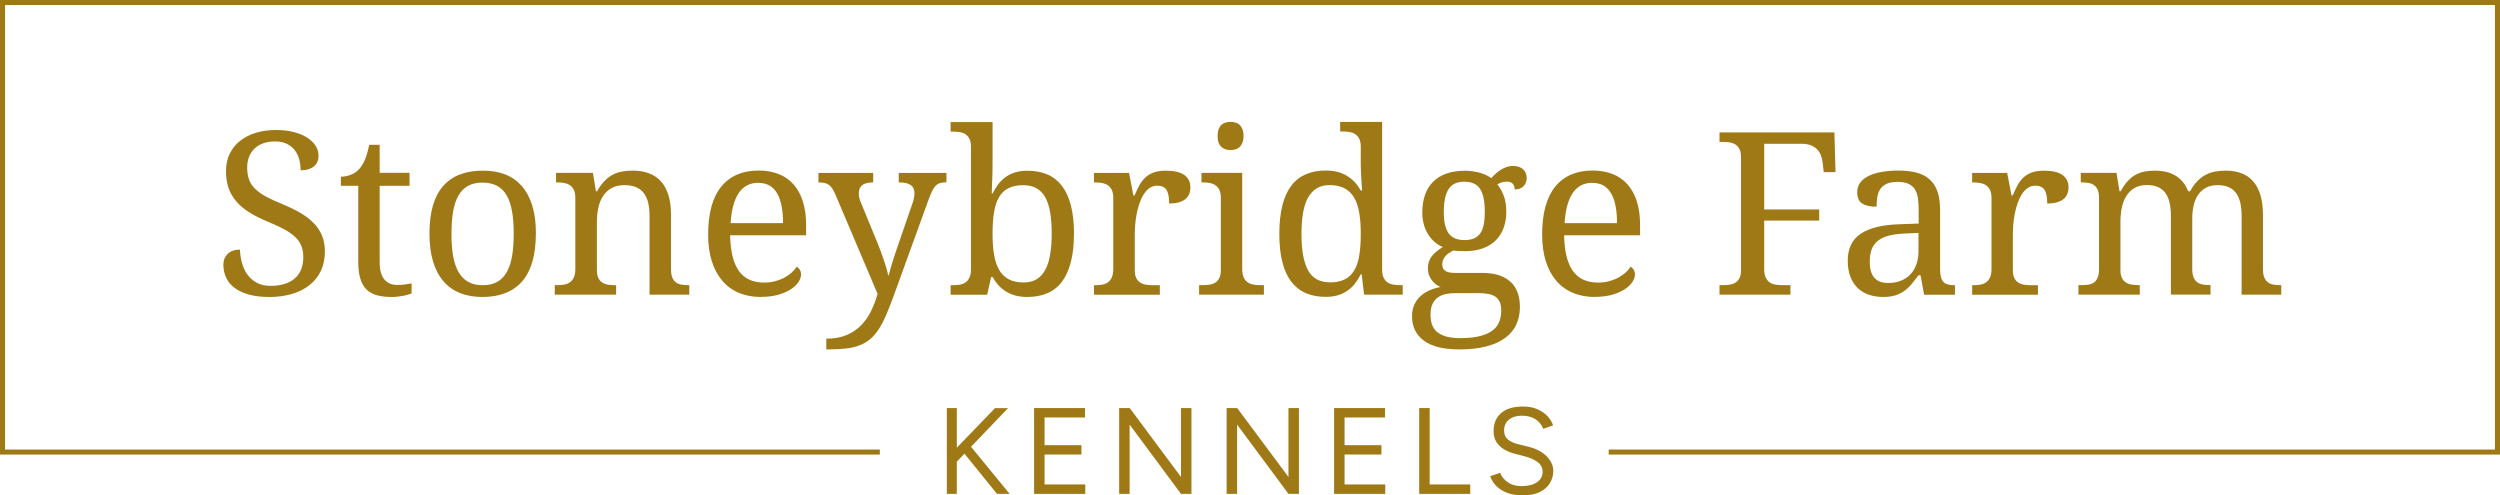 <svg viewBox="0 0 323 64" fill="none" xmlns="http://www.w3.org/2000/svg">
<path d="M34.73 38.368C33.769 38.368 32.925 38.266 32.19 38.067C31.456 37.869 30.845 37.588 30.351 37.226C29.857 36.87 29.486 36.432 29.239 35.918C28.992 35.405 28.861 34.844 28.861 34.235C28.861 33.626 29.047 33.167 29.417 32.797C29.788 32.435 30.31 32.25 30.996 32.25C31.023 32.859 31.119 33.448 31.277 34.016C31.435 34.577 31.675 35.077 31.991 35.508C32.307 35.939 32.712 36.281 33.199 36.541C33.686 36.801 34.277 36.931 34.97 36.931C36.295 36.931 37.324 36.616 38.072 35.98C38.813 35.343 39.184 34.426 39.184 33.235C39.184 32.702 39.109 32.229 38.951 31.812C38.793 31.394 38.546 31.018 38.189 30.669C37.832 30.32 37.365 29.984 36.789 29.663C36.205 29.341 35.485 29.006 34.62 28.65C33.707 28.273 32.911 27.876 32.231 27.452C31.552 27.028 30.982 26.555 30.536 26.029C30.083 25.508 29.747 24.927 29.527 24.283C29.308 23.64 29.198 22.921 29.198 22.114C29.198 21.306 29.355 20.519 29.678 19.862C30.001 19.205 30.447 18.644 31.023 18.192C31.6 17.74 32.279 17.391 33.069 17.152C33.858 16.912 34.716 16.796 35.643 16.796C36.569 16.796 37.303 16.885 37.99 17.069C38.676 17.254 39.246 17.494 39.719 17.802C40.186 18.11 40.55 18.459 40.79 18.856C41.031 19.253 41.154 19.663 41.154 20.095C41.154 20.724 40.948 21.203 40.529 21.525C40.111 21.847 39.548 22.004 38.841 22.004C38.841 21.546 38.786 21.094 38.676 20.649C38.566 20.204 38.381 19.807 38.12 19.458C37.859 19.109 37.523 18.822 37.098 18.602C36.679 18.384 36.151 18.274 35.533 18.274C34.963 18.274 34.462 18.356 34.016 18.514C33.57 18.671 33.192 18.897 32.89 19.191C32.581 19.485 32.348 19.834 32.183 20.245C32.019 20.656 31.936 21.114 31.936 21.621C31.936 22.203 32.012 22.716 32.163 23.161C32.314 23.606 32.575 24.009 32.931 24.365C33.288 24.721 33.762 25.063 34.345 25.385C34.929 25.707 35.649 26.035 36.501 26.384C37.365 26.74 38.134 27.11 38.807 27.507C39.486 27.897 40.056 28.335 40.529 28.821C40.996 29.307 41.36 29.848 41.607 30.443C41.854 31.038 41.978 31.716 41.978 32.476C41.978 33.407 41.806 34.235 41.47 34.967C41.127 35.699 40.639 36.315 40.008 36.822C39.376 37.328 38.614 37.712 37.722 37.978C36.83 38.239 35.835 38.375 34.73 38.375V38.368Z" fill="#A07917"/>
<path d="M51.291 36.815C51.648 36.815 51.971 36.794 52.273 36.76C52.568 36.719 52.87 36.671 53.179 36.616V37.91C53.056 37.965 52.891 38.026 52.692 38.081C52.493 38.136 52.273 38.191 52.04 38.232C51.806 38.273 51.559 38.307 51.298 38.334C51.038 38.362 50.797 38.368 50.564 38.368C49.816 38.368 49.171 38.286 48.635 38.129C48.1 37.972 47.654 37.718 47.311 37.362C46.968 37.007 46.707 36.541 46.542 35.959C46.37 35.378 46.288 34.666 46.288 33.824V24.009H44.044V22.832C44.401 22.832 44.792 22.764 45.217 22.62C45.643 22.476 46.02 22.237 46.35 21.901C46.686 21.539 46.954 21.108 47.16 20.601C47.366 20.101 47.544 19.472 47.702 18.712H49.054V22.326H52.911V24.003H49.054V33.899C49.054 34.905 49.26 35.638 49.665 36.11C50.07 36.582 50.619 36.815 51.298 36.815H51.291Z" fill="#A07917"/>
<path d="M69.233 30.176C69.233 32.941 68.643 34.994 67.469 36.343C66.295 37.691 64.573 38.369 62.314 38.369C61.251 38.369 60.297 38.204 59.452 37.869C58.608 37.534 57.887 37.027 57.304 36.349C56.714 35.672 56.261 34.816 55.952 33.79C55.643 32.763 55.485 31.559 55.485 30.183C55.485 27.438 56.069 25.399 57.235 24.057C58.402 22.716 60.125 22.045 62.41 22.045C63.474 22.045 64.428 22.209 65.273 22.538C66.117 22.866 66.831 23.373 67.421 24.044C68.011 24.721 68.464 25.563 68.773 26.583C69.089 27.603 69.24 28.8 69.24 30.176H69.233ZM58.327 30.176C58.327 31.264 58.395 32.229 58.539 33.057C58.684 33.886 58.917 34.584 59.239 35.145C59.562 35.706 59.981 36.13 60.489 36.418C61.004 36.705 61.628 36.849 62.369 36.849C63.111 36.849 63.728 36.705 64.243 36.418C64.751 36.13 65.163 35.706 65.478 35.145C65.794 34.584 66.021 33.892 66.165 33.057C66.309 32.222 66.371 31.264 66.371 30.176C66.371 29.088 66.302 28.13 66.158 27.308C66.014 26.487 65.787 25.803 65.465 25.248C65.149 24.701 64.73 24.283 64.222 24.009C63.715 23.736 63.083 23.592 62.342 23.592C61.601 23.592 60.983 23.729 60.475 24.009C59.967 24.29 59.555 24.701 59.239 25.248C58.924 25.796 58.691 26.487 58.546 27.308C58.402 28.13 58.334 29.088 58.334 30.176H58.327Z" fill="#A07917"/>
<path d="M79.604 36.842V38.074H71.676V36.842H71.923C72.26 36.842 72.576 36.822 72.864 36.774C73.159 36.726 73.413 36.63 73.626 36.48C73.838 36.329 74.017 36.117 74.14 35.843C74.264 35.569 74.333 35.2 74.333 34.741V25.57C74.333 25.139 74.271 24.79 74.14 24.53C74.01 24.27 73.838 24.064 73.619 23.921C73.399 23.777 73.138 23.681 72.85 23.633C72.562 23.585 72.246 23.565 71.923 23.565H71.841V22.333H76.604L76.996 24.714H77.14C77.449 24.167 77.771 23.722 78.114 23.373C78.458 23.024 78.814 22.75 79.192 22.558C79.57 22.36 79.974 22.23 80.4 22.155C80.826 22.079 81.278 22.045 81.745 22.045C82.521 22.045 83.214 22.155 83.825 22.381C84.436 22.606 84.951 22.949 85.376 23.414C85.802 23.879 86.131 24.475 86.358 25.2C86.584 25.926 86.694 26.795 86.694 27.794V34.741C86.694 35.2 86.749 35.569 86.859 35.843C86.968 36.124 87.126 36.336 87.325 36.48C87.524 36.63 87.765 36.726 88.046 36.774C88.327 36.822 88.629 36.842 88.952 36.842H89.055V38.074H83.921V27.931C83.921 27.288 83.866 26.72 83.749 26.227C83.633 25.727 83.447 25.31 83.193 24.968C82.939 24.625 82.603 24.365 82.191 24.187C81.779 24.009 81.278 23.921 80.681 23.921C80.009 23.921 79.446 24.05 78.993 24.311C78.54 24.571 78.169 24.92 77.895 25.358C77.613 25.796 77.414 26.302 77.298 26.877C77.181 27.452 77.119 28.054 77.119 28.684V34.885C77.119 35.316 77.181 35.665 77.311 35.925C77.442 36.185 77.613 36.384 77.84 36.521C78.059 36.657 78.32 36.746 78.609 36.788C78.904 36.829 79.213 36.849 79.535 36.849H79.624L79.604 36.842Z" fill="#A07917"/>
<path d="M98.321 38.369C97.257 38.369 96.296 38.191 95.452 37.828C94.601 37.472 93.887 36.945 93.303 36.254C92.72 35.562 92.267 34.721 91.958 33.721C91.642 32.722 91.492 31.586 91.492 30.313C91.492 27.568 92.054 25.502 93.187 24.112C94.319 22.723 95.932 22.032 98.019 22.032C98.966 22.032 99.824 22.182 100.579 22.476C101.334 22.771 101.979 23.215 102.508 23.804C103.036 24.393 103.441 25.125 103.722 26.001C104.004 26.877 104.148 27.89 104.148 29.047V30.395H94.333C94.354 31.47 94.463 32.387 94.656 33.16C94.855 33.927 95.136 34.563 95.507 35.063C95.877 35.562 96.33 35.925 96.866 36.158C97.401 36.391 98.019 36.507 98.726 36.507C99.234 36.507 99.707 36.452 100.14 36.336C100.579 36.219 100.97 36.069 101.327 35.877C101.684 35.686 101.993 35.467 102.267 35.227C102.542 34.981 102.761 34.727 102.933 34.461C103.07 34.515 103.194 34.639 103.317 34.816C103.434 35.001 103.496 35.213 103.496 35.46C103.496 35.754 103.393 36.076 103.18 36.411C102.967 36.753 102.645 37.061 102.219 37.349C101.787 37.636 101.245 37.876 100.599 38.067C99.954 38.259 99.192 38.355 98.321 38.355V38.369ZM97.964 23.619C96.873 23.619 96.028 24.064 95.438 24.947C94.848 25.83 94.498 27.124 94.395 28.828H101.169C101.169 28.054 101.114 27.343 100.998 26.706C100.881 26.063 100.702 25.515 100.448 25.057C100.201 24.598 99.872 24.242 99.46 23.996C99.055 23.749 98.554 23.626 97.957 23.626L97.964 23.619Z" fill="#A07917"/>
<path d="M122.282 22.326V23.558H122.192C121.904 23.558 121.657 23.592 121.451 23.654C121.245 23.715 121.06 23.831 120.888 24.003C120.717 24.174 120.566 24.406 120.421 24.708C120.277 25.002 120.119 25.385 119.948 25.857L115.473 38.197C115.13 39.142 114.8 39.977 114.491 40.696C114.182 41.414 113.86 42.03 113.53 42.537C113.194 43.05 112.83 43.474 112.432 43.81C112.034 44.145 111.581 44.412 111.073 44.611C110.565 44.809 109.982 44.953 109.316 45.028C108.657 45.103 107.889 45.144 107.017 45.144H106.756V43.755C107.751 43.755 108.609 43.604 109.33 43.31C110.051 43.016 110.668 42.605 111.19 42.092C111.712 41.578 112.151 40.962 112.501 40.264C112.851 39.559 113.146 38.8 113.386 37.978L107.937 25.139C107.799 24.831 107.676 24.584 107.545 24.386C107.415 24.187 107.278 24.03 107.12 23.907C106.962 23.784 106.777 23.695 106.571 23.647C106.365 23.599 106.118 23.578 105.83 23.578H105.74V22.346H112.817V23.578H112.727C112.13 23.578 111.691 23.695 111.396 23.921C111.101 24.153 110.957 24.509 110.957 24.995C110.957 25.159 110.97 25.324 111.005 25.488C111.039 25.652 111.101 25.851 111.183 26.07L113.338 31.305C113.476 31.641 113.613 32.004 113.764 32.401C113.915 32.797 114.052 33.188 114.182 33.578C114.313 33.968 114.43 34.331 114.533 34.673C114.635 35.015 114.711 35.316 114.745 35.562H114.828C114.931 35.131 115.082 34.611 115.267 33.988C115.452 33.372 115.672 32.708 115.919 32.004L117.889 26.282C117.978 26.042 118.04 25.816 118.081 25.59C118.122 25.372 118.15 25.18 118.15 25.016C118.15 24.509 117.992 24.14 117.669 23.914C117.347 23.688 116.859 23.571 116.207 23.571H116.118V22.34H122.247L122.282 22.326Z" fill="#A07917"/>
<path d="M138.754 30.176C138.754 31.593 138.624 32.818 138.356 33.851C138.088 34.885 137.704 35.733 137.196 36.404C136.688 37.075 136.057 37.568 135.309 37.889C134.56 38.211 133.702 38.369 132.735 38.369C132.165 38.369 131.657 38.307 131.197 38.184C130.737 38.061 130.319 37.883 129.955 37.65C129.591 37.417 129.262 37.15 128.98 36.836C128.699 36.521 128.452 36.172 128.239 35.788H128.054L127.539 38.081H122.817V36.849H123.043C123.38 36.849 123.695 36.829 123.984 36.781C124.279 36.733 124.533 36.637 124.746 36.486C124.958 36.336 125.137 36.124 125.26 35.85C125.384 35.576 125.452 35.206 125.452 34.748V18.993C125.452 18.561 125.391 18.212 125.26 17.952C125.13 17.692 124.958 17.487 124.739 17.343C124.519 17.2 124.258 17.104 123.97 17.063C123.675 17.021 123.366 17.001 123.043 17.001H122.817V15.769H128.239V21.162C128.239 21.498 128.239 21.881 128.225 22.319C128.219 22.757 128.198 23.174 128.184 23.571C128.164 24.03 128.143 24.502 128.129 24.995H128.246C128.466 24.543 128.713 24.14 128.994 23.777C129.275 23.414 129.591 23.106 129.955 22.853C130.319 22.599 130.731 22.401 131.19 22.264C131.65 22.127 132.172 22.059 132.742 22.059C133.709 22.059 134.567 22.216 135.315 22.538C136.064 22.86 136.688 23.352 137.203 24.016C137.711 24.68 138.095 25.529 138.363 26.549C138.624 27.575 138.761 28.787 138.761 30.19L138.754 30.176ZM132.234 23.921C131.465 23.921 130.827 24.05 130.312 24.304C129.797 24.557 129.385 24.94 129.083 25.46C128.774 25.974 128.562 26.631 128.431 27.411C128.301 28.198 128.239 29.115 128.239 30.183C128.239 31.251 128.301 32.113 128.431 32.893C128.562 33.68 128.781 34.337 129.09 34.871C129.399 35.405 129.818 35.809 130.326 36.083C130.834 36.356 131.486 36.493 132.261 36.493C132.913 36.493 133.469 36.356 133.922 36.083C134.375 35.809 134.753 35.405 135.041 34.871C135.336 34.337 135.549 33.673 135.679 32.886C135.816 32.099 135.878 31.189 135.878 30.155C135.878 29.122 135.81 28.205 135.679 27.425C135.542 26.645 135.329 25.994 135.041 25.481C134.746 24.968 134.368 24.578 133.902 24.317C133.435 24.057 132.879 23.927 132.227 23.927L132.234 23.921Z" fill="#A07917"/>
<path d="M149.846 38.081H141.342V36.849H141.424C141.76 36.849 142.076 36.829 142.364 36.781C142.659 36.733 142.913 36.637 143.126 36.486C143.339 36.336 143.517 36.124 143.641 35.85C143.765 35.576 143.833 35.206 143.833 34.748V25.577C143.833 25.146 143.771 24.797 143.641 24.536C143.511 24.276 143.339 24.071 143.119 23.927C142.9 23.784 142.639 23.688 142.351 23.64C142.062 23.592 141.747 23.571 141.424 23.571H141.342V22.34H145.872L146.434 25.255H146.579C146.771 24.817 146.97 24.4 147.169 24.016C147.368 23.626 147.615 23.291 147.91 22.997C148.205 22.702 148.562 22.476 148.995 22.305C149.427 22.141 149.969 22.052 150.621 22.052C151.699 22.052 152.495 22.237 153.017 22.613C153.538 22.99 153.799 23.51 153.799 24.194C153.799 24.502 153.751 24.783 153.648 25.043C153.545 25.303 153.387 25.522 153.168 25.707C152.948 25.892 152.667 26.035 152.317 26.138C151.973 26.241 151.548 26.289 151.054 26.289C151.054 25.474 150.937 24.892 150.71 24.53C150.484 24.167 150.079 23.989 149.502 23.989C149.139 23.989 148.809 24.092 148.521 24.297C148.233 24.502 147.979 24.776 147.766 25.111C147.553 25.447 147.368 25.844 147.217 26.282C147.066 26.72 146.949 27.172 146.86 27.637C146.771 28.102 146.702 28.561 146.668 29.019C146.627 29.478 146.613 29.895 146.613 30.265V34.885C146.613 35.316 146.675 35.665 146.805 35.925C146.935 36.185 147.107 36.384 147.334 36.521C147.553 36.657 147.814 36.746 148.102 36.788C148.397 36.829 148.706 36.849 149.029 36.849H149.853V38.081H149.846Z" fill="#A07917"/>
<path d="M155.316 36.842C155.645 36.842 155.954 36.822 156.242 36.781C156.538 36.74 156.792 36.651 157.011 36.514C157.231 36.377 157.409 36.178 157.54 35.918C157.67 35.658 157.732 35.309 157.732 34.878V25.57C157.732 25.139 157.663 24.79 157.54 24.53C157.409 24.27 157.238 24.064 157.011 23.921C156.792 23.777 156.531 23.681 156.242 23.633C155.947 23.585 155.638 23.565 155.316 23.565H155.227V22.333H160.491V34.741C160.491 35.2 160.56 35.569 160.683 35.843C160.814 36.124 160.985 36.336 161.205 36.48C161.418 36.63 161.678 36.726 161.974 36.774C162.269 36.822 162.584 36.842 162.907 36.842H163.298V38.074H154.925V36.842H155.316ZM157.313 17.562C157.313 17.22 157.354 16.933 157.444 16.7C157.526 16.474 157.65 16.282 157.801 16.139C157.952 15.995 158.13 15.892 158.336 15.838C158.535 15.783 158.755 15.748 158.995 15.748C159.235 15.748 159.441 15.776 159.64 15.838C159.839 15.892 160.017 15.995 160.168 16.139C160.319 16.282 160.436 16.467 160.525 16.7C160.615 16.933 160.663 17.213 160.663 17.562C160.663 17.911 160.615 18.192 160.525 18.425C160.436 18.657 160.313 18.842 160.168 18.986C160.017 19.13 159.846 19.232 159.64 19.294C159.441 19.355 159.221 19.39 158.995 19.39C158.768 19.39 158.535 19.355 158.336 19.294C158.137 19.232 157.958 19.13 157.801 18.986C157.65 18.842 157.526 18.657 157.444 18.425C157.354 18.192 157.313 17.911 157.313 17.562Z" fill="#A07917"/>
<path d="M178.577 34.851C178.577 35.282 178.638 35.631 178.769 35.891C178.899 36.151 179.071 36.356 179.29 36.5C179.51 36.644 179.771 36.74 180.059 36.781C180.354 36.822 180.663 36.842 180.986 36.842H181.233V38.074H176.243L175.927 35.432H175.811C175.591 35.884 175.337 36.288 175.056 36.644C174.774 37 174.452 37.308 174.081 37.561C173.717 37.814 173.305 38.013 172.845 38.15C172.386 38.286 171.864 38.355 171.294 38.355C170.327 38.355 169.469 38.197 168.72 37.876C167.972 37.554 167.348 37.061 166.833 36.397C166.325 35.734 165.941 34.892 165.68 33.865C165.419 32.839 165.289 31.627 165.289 30.224C165.289 28.821 165.419 27.582 165.68 26.549C165.941 25.515 166.325 24.666 166.833 23.996C167.341 23.325 167.972 22.832 168.72 22.511C169.469 22.189 170.327 22.032 171.294 22.032C171.857 22.032 172.372 22.093 172.832 22.216C173.292 22.34 173.71 22.517 174.074 22.75C174.438 22.983 174.774 23.25 175.062 23.565C175.351 23.879 175.598 24.229 175.811 24.612H175.982C175.955 24.133 175.927 23.681 175.893 23.263C175.872 22.901 175.852 22.538 175.838 22.182C175.817 21.826 175.811 21.559 175.811 21.388V18.979C175.811 18.548 175.749 18.199 175.618 17.939C175.488 17.679 175.316 17.473 175.09 17.329C174.87 17.186 174.609 17.09 174.321 17.049C174.033 17.008 173.717 16.987 173.395 16.987H173.147V15.755H178.57V34.851H178.577ZM171.802 36.486C172.571 36.486 173.209 36.356 173.724 36.103C174.239 35.85 174.651 35.467 174.959 34.947C175.275 34.433 175.495 33.776 175.618 32.996C175.749 32.209 175.811 31.292 175.811 30.224C175.811 29.156 175.749 28.294 175.618 27.514C175.488 26.727 175.268 26.07 174.959 25.543C174.651 25.009 174.232 24.605 173.717 24.331C173.202 24.05 172.55 23.914 171.775 23.914C171.13 23.914 170.581 24.05 170.121 24.331C169.661 24.612 169.283 25.016 168.988 25.549C168.693 26.083 168.48 26.747 168.35 27.534C168.213 28.321 168.151 29.232 168.151 30.251C168.151 32.339 168.432 33.892 169.002 34.926C169.565 35.959 170.505 36.473 171.809 36.473L171.802 36.486Z" fill="#A07917"/>
<path d="M197.252 22.942C197.252 23.154 197.225 23.352 197.156 23.537C197.095 23.722 196.998 23.886 196.875 24.023C196.751 24.16 196.587 24.27 196.394 24.352C196.202 24.434 195.962 24.475 195.694 24.475C195.694 24.358 195.681 24.242 195.653 24.133C195.626 24.016 195.571 23.914 195.502 23.811C195.434 23.708 195.331 23.626 195.207 23.565C195.083 23.503 194.919 23.469 194.72 23.469C194.473 23.469 194.246 23.496 194.047 23.558C193.848 23.613 193.649 23.708 193.457 23.831C193.793 24.242 194.068 24.728 194.287 25.289C194.5 25.851 194.61 26.549 194.61 27.39C194.61 28.116 194.5 28.787 194.28 29.41C194.061 30.032 193.731 30.559 193.292 31.011C192.853 31.463 192.304 31.812 191.638 32.065C190.972 32.318 190.19 32.448 189.297 32.448C189.181 32.448 189.05 32.448 188.906 32.441C188.762 32.441 188.618 32.435 188.474 32.428C188.33 32.428 188.192 32.414 188.069 32.4C187.945 32.387 187.842 32.373 187.767 32.366C187.575 32.462 187.396 32.565 187.218 32.681C187.046 32.797 186.895 32.927 186.765 33.071C186.634 33.215 186.531 33.379 186.456 33.557C186.38 33.742 186.339 33.94 186.339 34.159C186.339 34.399 186.387 34.591 186.477 34.734C186.566 34.878 186.696 34.987 186.861 35.07C187.026 35.152 187.218 35.206 187.444 35.227C187.671 35.254 187.911 35.261 188.172 35.261H191.508C192.393 35.261 193.141 35.371 193.752 35.59C194.363 35.809 194.864 36.117 195.255 36.5C195.646 36.89 195.928 37.349 196.106 37.889C196.285 38.43 196.374 39.019 196.374 39.648C196.374 40.49 196.216 41.25 195.907 41.928C195.591 42.605 195.118 43.18 194.473 43.659C193.827 44.131 193.018 44.501 192.036 44.754C191.055 45.014 189.895 45.144 188.563 45.144C186.511 45.144 184.973 44.768 183.958 44.008C182.942 43.255 182.434 42.201 182.434 40.853C182.434 40.278 182.537 39.779 182.736 39.347C182.935 38.916 183.21 38.547 183.546 38.245C183.889 37.937 184.28 37.691 184.719 37.499C185.159 37.308 185.625 37.171 186.113 37.082C185.914 36.993 185.715 36.883 185.523 36.74C185.33 36.596 185.159 36.425 185.008 36.226C184.857 36.028 184.726 35.795 184.63 35.535C184.534 35.275 184.486 34.987 184.486 34.673C184.486 34.091 184.637 33.584 184.946 33.16C185.255 32.736 185.742 32.318 186.415 31.921C185.989 31.75 185.619 31.511 185.289 31.209C184.96 30.908 184.678 30.566 184.452 30.176C184.225 29.786 184.054 29.368 183.937 28.91C183.813 28.451 183.759 27.979 183.759 27.486C183.759 26.638 183.875 25.878 184.102 25.207C184.335 24.536 184.678 23.968 185.138 23.503C185.598 23.038 186.175 22.675 186.868 22.428C187.561 22.182 188.371 22.059 189.297 22.059C189.654 22.059 190.004 22.086 190.348 22.141C190.691 22.196 191.013 22.264 191.302 22.353C191.597 22.442 191.858 22.545 192.091 22.661C192.324 22.777 192.517 22.894 192.661 23.017C192.805 22.866 192.976 22.695 193.162 22.511C193.354 22.326 193.567 22.155 193.807 21.997C194.047 21.84 194.308 21.71 194.589 21.6C194.871 21.498 195.18 21.443 195.502 21.443C195.797 21.443 196.058 21.484 196.271 21.566C196.484 21.648 196.669 21.758 196.813 21.895C196.957 22.032 197.067 22.196 197.136 22.381C197.204 22.565 197.246 22.764 197.246 22.962L197.252 22.942ZM184.822 40.661C184.822 41.093 184.877 41.496 184.994 41.866C185.111 42.236 185.31 42.557 185.598 42.824C185.886 43.091 186.278 43.303 186.765 43.454C187.252 43.604 187.87 43.687 188.618 43.687C189.675 43.687 190.547 43.597 191.226 43.42C191.912 43.242 192.455 42.995 192.86 42.68C193.265 42.366 193.546 41.989 193.711 41.551C193.876 41.113 193.958 40.641 193.958 40.121C193.958 39.669 193.896 39.299 193.766 39.012C193.635 38.724 193.443 38.492 193.189 38.321C192.935 38.15 192.619 38.033 192.249 37.972C191.878 37.903 191.446 37.869 190.952 37.869H188.062C187.65 37.869 187.252 37.903 186.861 37.978C186.47 38.047 186.127 38.184 185.825 38.389C185.523 38.588 185.282 38.875 185.097 39.238C184.912 39.6 184.822 40.073 184.822 40.661ZM186.538 27.39C186.538 28.643 186.744 29.56 187.163 30.142C187.582 30.724 188.261 31.018 189.215 31.018C189.696 31.018 190.101 30.949 190.43 30.806C190.759 30.662 191.034 30.443 191.247 30.149C191.46 29.854 191.611 29.471 191.7 29.006C191.789 28.54 191.837 27.993 191.837 27.349C191.837 26.029 191.638 25.057 191.233 24.42C190.828 23.784 190.149 23.476 189.188 23.476C188.227 23.476 187.561 23.797 187.149 24.448C186.737 25.098 186.538 26.076 186.538 27.397V27.39Z" fill="#A07917"/>
<path d="M206.072 38.369C205.008 38.369 204.047 38.191 203.203 37.828C202.352 37.472 201.638 36.945 201.055 36.254C200.471 35.562 200.018 34.721 199.71 33.721C199.401 32.722 199.243 31.586 199.243 30.313C199.243 27.568 199.812 25.502 200.938 24.112C202.071 22.723 203.684 22.032 205.77 22.032C206.717 22.032 207.575 22.182 208.33 22.476C209.085 22.771 209.73 23.215 210.259 23.804C210.787 24.393 211.192 25.125 211.474 26.001C211.755 26.877 211.899 27.89 211.899 29.047V30.395H202.084C202.105 31.47 202.208 32.387 202.407 33.16C202.606 33.927 202.887 34.563 203.258 35.063C203.629 35.562 204.082 35.925 204.617 36.158C205.152 36.391 205.77 36.507 206.47 36.507C206.978 36.507 207.452 36.452 207.884 36.336C208.323 36.219 208.715 36.069 209.071 35.877C209.428 35.686 209.737 35.467 210.012 35.227C210.286 34.981 210.506 34.727 210.678 34.461C210.815 34.515 210.938 34.639 211.055 34.816C211.172 35.001 211.233 35.213 211.233 35.46C211.233 35.754 211.131 36.076 210.918 36.411C210.705 36.753 210.382 37.061 209.957 37.349C209.524 37.636 208.989 37.876 208.337 38.067C207.685 38.259 206.93 38.355 206.058 38.355L206.072 38.369ZM205.715 23.619C204.624 23.619 203.78 24.064 203.189 24.947C202.599 25.83 202.249 27.124 202.146 28.828H208.92C208.92 28.054 208.866 27.343 208.749 26.706C208.632 26.063 208.454 25.515 208.2 25.057C207.946 24.598 207.623 24.242 207.211 23.996C206.806 23.749 206.305 23.626 205.708 23.626L205.715 23.619Z" fill="#A07917"/>
<path d="M227.933 18.568V27.062H235.043V28.499H227.933V34.741C227.933 35.2 227.994 35.569 228.125 35.843C228.255 36.124 228.427 36.336 228.64 36.48C228.852 36.63 229.113 36.726 229.408 36.774C229.703 36.822 230.019 36.842 230.342 36.842H231.323V38.074H222.16V36.842H222.531C222.854 36.842 223.169 36.822 223.458 36.781C223.753 36.74 224.007 36.651 224.226 36.514C224.446 36.377 224.624 36.178 224.748 35.918C224.878 35.658 224.94 35.309 224.94 34.878V20.327C224.94 19.896 224.878 19.547 224.748 19.287C224.617 19.027 224.446 18.822 224.226 18.678C224.007 18.534 223.746 18.438 223.458 18.397C223.162 18.356 222.854 18.336 222.531 18.336H222.16V17.104H237.006L237.15 22.237H235.627L235.483 20.977C235.441 20.642 235.366 20.327 235.249 20.04C235.132 19.752 234.968 19.492 234.755 19.28C234.542 19.068 234.268 18.89 233.938 18.767C233.616 18.637 233.218 18.575 232.758 18.575H227.926L227.933 18.568Z" fill="#A07917"/>
<path d="M245.14 23.503C244.57 23.503 244.117 23.585 243.767 23.742C243.417 23.9 243.142 24.126 242.95 24.406C242.751 24.694 242.621 25.036 242.552 25.426C242.483 25.816 242.449 26.241 242.449 26.706C241.632 26.706 241.015 26.569 240.589 26.289C240.163 26.008 239.951 25.536 239.951 24.851C239.951 24.345 240.088 23.914 240.369 23.558C240.651 23.202 241.028 22.914 241.516 22.689C242.003 22.463 242.566 22.298 243.204 22.196C243.849 22.093 244.536 22.038 245.263 22.038C246.162 22.038 246.952 22.127 247.624 22.305C248.297 22.483 248.86 22.771 249.306 23.174C249.759 23.578 250.095 24.098 250.322 24.749C250.548 25.399 250.658 26.186 250.658 27.124V34.741C250.658 35.152 250.692 35.494 250.761 35.761C250.829 36.028 250.932 36.247 251.077 36.404C251.221 36.569 251.413 36.685 251.646 36.746C251.88 36.815 252.161 36.849 252.49 36.849H252.58V38.081H248.592L248.132 35.556H247.885C247.576 35.966 247.281 36.343 246.993 36.692C246.704 37.034 246.389 37.335 246.046 37.581C245.702 37.828 245.311 38.026 244.872 38.163C244.433 38.3 243.911 38.369 243.3 38.369C242.648 38.369 242.044 38.273 241.481 38.088C240.918 37.903 240.438 37.616 240.026 37.226C239.621 36.836 239.299 36.349 239.072 35.761C238.846 35.172 238.729 34.474 238.729 33.673C238.729 32.113 239.285 30.956 240.397 30.203C241.509 29.451 243.19 29.04 245.448 28.971L247.892 28.883V27.117C247.892 26.59 247.864 26.104 247.803 25.659C247.748 25.214 247.617 24.831 247.432 24.509C247.247 24.187 246.965 23.941 246.602 23.763C246.245 23.585 245.757 23.496 245.153 23.496L245.14 23.503ZM241.571 33.817C241.571 34.734 241.763 35.419 242.154 35.877C242.545 36.329 243.142 36.562 243.959 36.562C244.556 36.562 245.092 36.466 245.579 36.274C246.066 36.083 246.478 35.809 246.814 35.453C247.157 35.097 247.418 34.666 247.597 34.159C247.775 33.653 247.871 33.085 247.871 32.469V30.087L245.984 30.176C245.146 30.217 244.453 30.32 243.89 30.484C243.328 30.648 242.875 30.888 242.531 31.189C242.188 31.49 241.941 31.86 241.79 32.298C241.639 32.736 241.571 33.242 241.571 33.817Z" fill="#A07917"/>
<path d="M263.307 38.081H254.803V36.849H254.893C255.229 36.849 255.545 36.829 255.833 36.781C256.128 36.733 256.382 36.637 256.595 36.486C256.808 36.336 256.986 36.124 257.11 35.85C257.24 35.569 257.302 35.206 257.302 34.748V25.577C257.302 25.146 257.24 24.797 257.11 24.536C256.979 24.276 256.808 24.071 256.581 23.927C256.362 23.784 256.108 23.688 255.812 23.64C255.517 23.592 255.208 23.571 254.886 23.571H254.797V22.34H259.327L259.889 25.255H260.034C260.226 24.817 260.425 24.4 260.624 24.016C260.823 23.626 261.07 23.291 261.365 22.997C261.66 22.702 262.024 22.476 262.45 22.305C262.882 22.141 263.424 22.052 264.076 22.052C265.154 22.052 265.95 22.237 266.472 22.613C266.993 22.99 267.254 23.51 267.254 24.194C267.254 24.502 267.206 24.783 267.103 25.043C267 25.303 266.842 25.522 266.623 25.707C266.403 25.892 266.122 26.035 265.771 26.138C265.428 26.241 265.003 26.289 264.502 26.289C264.502 25.474 264.385 24.892 264.159 24.53C263.925 24.174 263.527 23.989 262.951 23.989C262.587 23.989 262.257 24.092 261.969 24.297C261.681 24.502 261.427 24.776 261.214 25.111C261.001 25.447 260.816 25.844 260.665 26.282C260.514 26.72 260.397 27.172 260.308 27.637C260.219 28.102 260.15 28.561 260.116 29.019C260.075 29.478 260.061 29.895 260.061 30.265V34.885C260.061 35.316 260.123 35.665 260.253 35.925C260.384 36.185 260.555 36.384 260.782 36.521C261.001 36.657 261.255 36.746 261.55 36.788C261.846 36.829 262.154 36.849 262.477 36.849H263.301V38.081H263.307Z" fill="#A07917"/>
<path d="M276.458 36.842V38.074H268.531V36.842H268.922C269.258 36.842 269.567 36.822 269.842 36.774C270.123 36.726 270.356 36.63 270.562 36.48C270.761 36.329 270.919 36.117 271.029 35.843C271.139 35.562 271.194 35.2 271.194 34.741V25.57C271.194 25.139 271.139 24.79 271.022 24.53C270.905 24.27 270.748 24.064 270.549 23.921C270.349 23.777 270.109 23.681 269.828 23.633C269.546 23.585 269.244 23.565 268.922 23.565H268.833V22.333H273.452L273.843 24.714H273.987C274.282 24.167 274.598 23.722 274.921 23.373C275.25 23.024 275.593 22.75 275.964 22.558C276.335 22.36 276.719 22.23 277.131 22.155C277.536 22.086 277.975 22.045 278.435 22.045C278.895 22.045 279.368 22.093 279.801 22.189C280.233 22.285 280.631 22.435 281.002 22.648C281.372 22.86 281.702 23.133 281.997 23.476C282.292 23.818 282.525 24.229 282.711 24.714H282.958C283.253 24.167 283.576 23.722 283.926 23.373C284.269 23.024 284.639 22.75 285.024 22.558C285.415 22.36 285.82 22.23 286.246 22.155C286.671 22.079 287.117 22.045 287.577 22.045C288.325 22.045 288.998 22.155 289.588 22.381C290.185 22.606 290.686 22.949 291.098 23.414C291.51 23.879 291.826 24.475 292.045 25.2C292.265 25.926 292.375 26.795 292.375 27.794V34.741C292.375 35.2 292.43 35.569 292.546 35.843C292.663 36.124 292.821 36.336 293.02 36.48C293.219 36.63 293.459 36.726 293.741 36.774C294.022 36.822 294.324 36.842 294.647 36.842H294.736V38.074H289.616V27.931C289.616 27.288 289.561 26.72 289.451 26.227C289.341 25.727 289.163 25.31 288.915 24.968C288.668 24.625 288.353 24.365 287.961 24.187C287.57 24.009 287.09 23.921 286.52 23.921C285.909 23.921 285.388 24.037 284.976 24.27C284.557 24.502 284.221 24.824 283.96 25.221C283.699 25.618 283.514 26.09 283.404 26.61C283.294 27.137 283.239 27.698 283.239 28.287V34.727C283.239 35.186 283.294 35.556 283.411 35.829C283.528 36.11 283.685 36.322 283.884 36.466C284.084 36.616 284.324 36.712 284.605 36.76C284.887 36.808 285.189 36.829 285.511 36.829H285.6V38.061H280.48V27.918C280.48 27.274 280.425 26.706 280.315 26.213C280.206 25.714 280.027 25.296 279.78 24.954C279.533 24.612 279.217 24.352 278.826 24.174C278.435 23.996 277.954 23.907 277.385 23.907C276.739 23.907 276.204 24.037 275.765 24.297C275.326 24.557 274.976 24.906 274.708 25.344C274.44 25.782 274.248 26.289 274.131 26.863C274.015 27.438 273.96 28.041 273.96 28.67V34.871C273.96 35.302 274.022 35.651 274.152 35.911C274.282 36.172 274.454 36.37 274.68 36.507C274.9 36.644 275.154 36.733 275.449 36.774C275.744 36.815 276.053 36.836 276.376 36.836H276.458V36.842Z" fill="#A07917"/>
<path d="M323 58.73H207.843V58.08H322.348V0.65H0.652V58.08H113.675V58.73H0V0H323V58.73Z" fill="#A07917"/>
<path d="M122.33 63.808V52.721H123.62V63.808H122.33ZM123.263 60.01L122.707 58.792L128.555 52.728H130.236L123.263 60.017V60.01ZM128.809 63.808L124.251 58.169L125.123 57.313L130.442 63.808H128.809Z" fill="#A07917"/>
<path d="M133.606 63.808V52.721H140.182V53.939H134.959V57.519H139.722V58.723H134.959V62.59H140.216V63.808H133.606Z" fill="#A07917"/>
<path d="M144.595 63.808V52.721H145.961L152.584 61.625V52.721H153.936V63.808H152.584L145.947 54.856V63.808H144.595Z" fill="#A07917"/>
<path d="M158.48 63.808V52.721H159.846L166.469 61.625V52.721H167.821V63.808H166.469L159.832 54.856V63.808H158.48Z" fill="#A07917"/>
<path d="M172.365 63.808V52.721H178.94V53.939H173.717V57.519H178.481V58.723H173.717V62.59H178.975V63.808H172.365Z" fill="#A07917"/>
<path d="M183.361 63.808V52.721H184.713V62.59H189.956V63.808H183.361Z" fill="#A07917"/>
<path d="M196.765 64C196.154 64 195.605 63.932 195.132 63.802C194.658 63.672 194.239 63.487 193.889 63.247C193.539 63.008 193.251 62.748 193.031 62.453C192.812 62.166 192.647 61.858 192.537 61.529L193.827 61.084C193.985 61.55 194.308 61.954 194.788 62.296C195.269 62.638 195.859 62.809 196.559 62.809C197.417 62.809 198.09 62.638 198.577 62.303C199.064 61.967 199.305 61.516 199.305 60.954C199.305 60.434 199.085 60.017 198.653 59.695C198.22 59.373 197.644 59.12 196.937 58.942L195.715 58.627C195.221 58.497 194.761 58.312 194.342 58.066C193.924 57.82 193.587 57.498 193.34 57.115C193.093 56.731 192.97 56.266 192.97 55.725C192.97 54.719 193.292 53.939 193.944 53.371C194.596 52.803 195.536 52.522 196.765 52.522C197.493 52.522 198.124 52.639 198.653 52.878C199.181 53.118 199.613 53.419 199.95 53.782C200.286 54.144 200.519 54.541 200.657 54.959L199.387 55.404C199.188 54.877 198.845 54.459 198.371 54.158C197.898 53.857 197.314 53.706 196.642 53.706C195.969 53.706 195.365 53.877 194.953 54.22C194.534 54.562 194.329 55.034 194.329 55.623C194.329 56.129 194.493 56.519 194.823 56.786C195.152 57.053 195.578 57.252 196.113 57.382L197.335 57.683C198.412 57.936 199.243 58.354 199.819 58.942C200.396 59.531 200.684 60.16 200.684 60.838C200.684 61.42 200.533 61.947 200.238 62.433C199.943 62.919 199.504 63.295 198.927 63.576C198.351 63.856 197.63 63.993 196.772 63.993L196.765 64Z" fill="#A07917"/>
</svg>